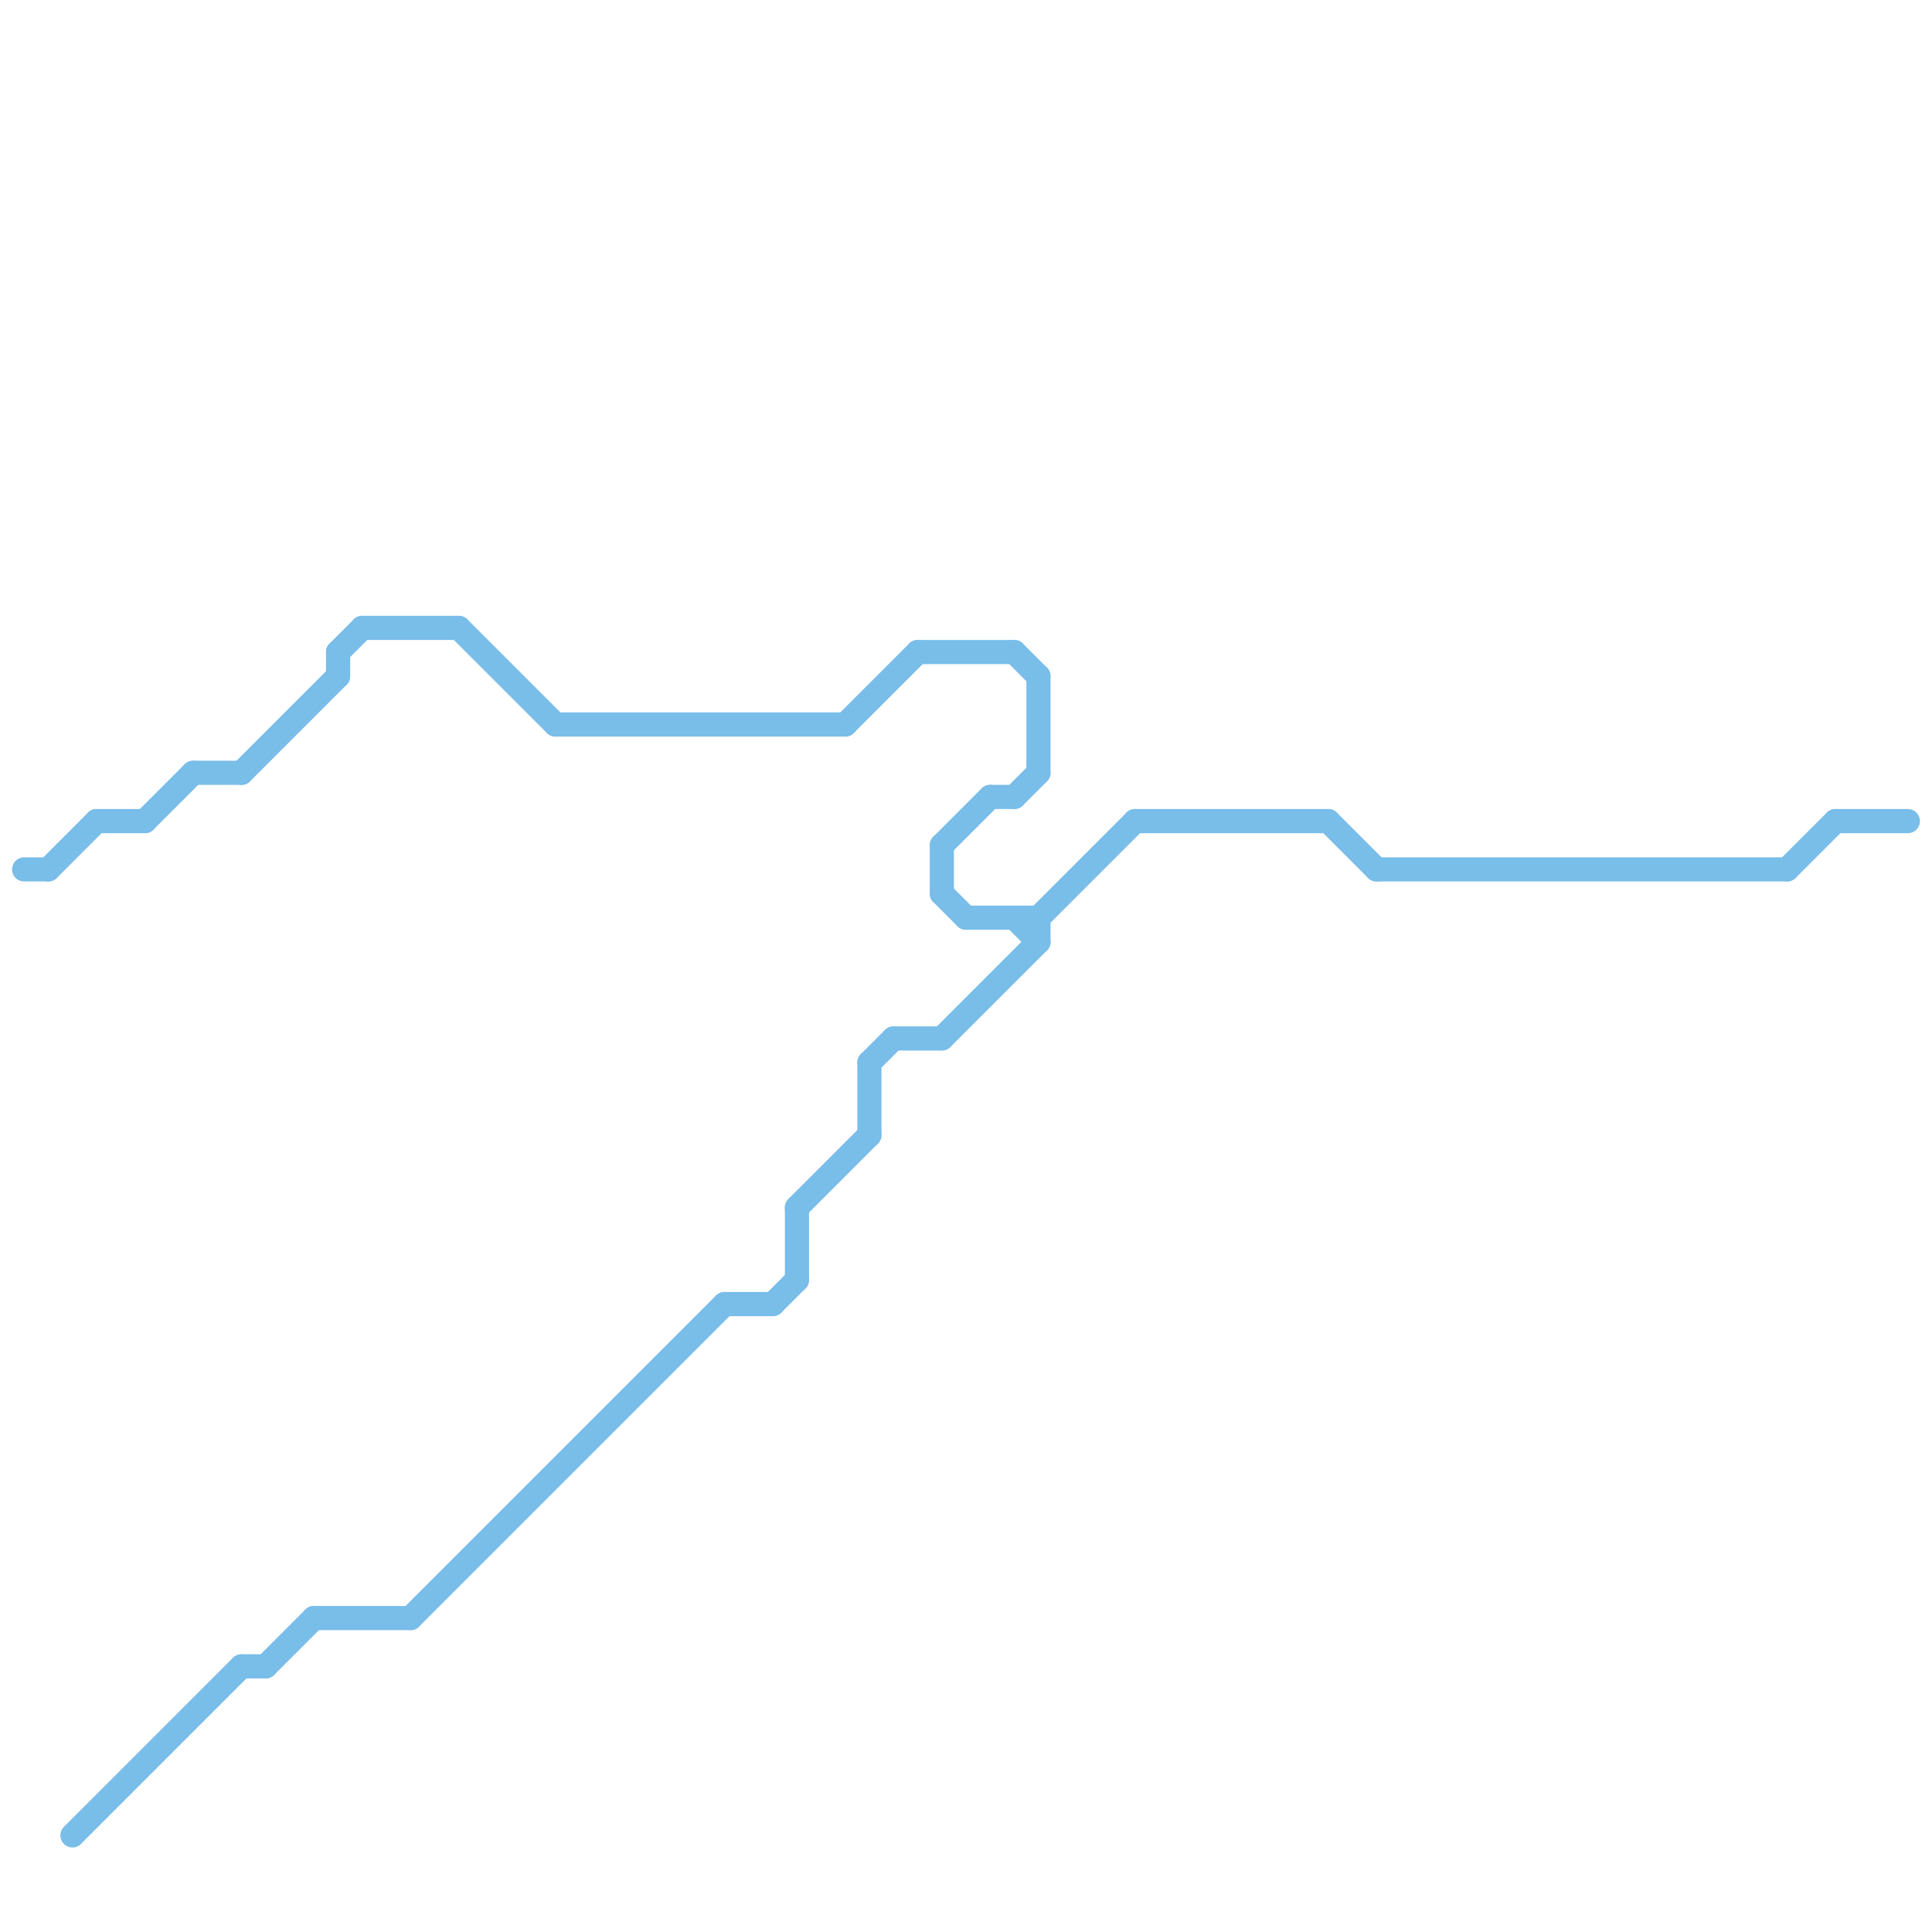 
<svg version="1.1" xmlns="http://www.w3.org/2000/svg" viewBox="0 0 80 80">
<style>line { stroke-width: 1; fill: none; stroke-linecap: round; stroke-linejoin: round; } .c0 { stroke: #79bde9 }</style><line class="c0" x1="23" y1="30" x2="35" y2="30"/><line class="c0" x1="57" y1="36" x2="74" y2="36"/><line class="c0" x1="40" y1="38" x2="43" y2="38"/><line class="c0" x1="76" y1="34" x2="79" y2="34"/><line class="c0" x1="33" y1="50" x2="33" y2="53"/><line class="c0" x1="36" y1="44" x2="37" y2="43"/><line class="c0" x1="13" y1="67" x2="17" y2="67"/><line class="c0" x1="36" y1="44" x2="36" y2="47"/><line class="c0" x1="42" y1="33" x2="43" y2="32"/><line class="c0" x1="14" y1="27" x2="15" y2="26"/><line class="c0" x1="10" y1="32" x2="14" y2="28"/><line class="c0" x1="19" y1="26" x2="23" y2="30"/><line class="c0" x1="35" y1="30" x2="38" y2="27"/><line class="c0" x1="32" y1="54" x2="33" y2="53"/><line class="c0" x1="8" y1="32" x2="10" y2="32"/><line class="c0" x1="2" y1="36" x2="4" y2="34"/><line class="c0" x1="39" y1="37" x2="40" y2="38"/><line class="c0" x1="55" y1="34" x2="57" y2="36"/><line class="c0" x1="42" y1="38" x2="43" y2="39"/><line class="c0" x1="39" y1="43" x2="43" y2="39"/><line class="c0" x1="43" y1="38" x2="47" y2="34"/><line class="c0" x1="3" y1="76" x2="10" y2="69"/><line class="c0" x1="43" y1="28" x2="43" y2="32"/><line class="c0" x1="42" y1="27" x2="43" y2="28"/><line class="c0" x1="15" y1="26" x2="19" y2="26"/><line class="c0" x1="38" y1="27" x2="42" y2="27"/><line class="c0" x1="47" y1="34" x2="55" y2="34"/><line class="c0" x1="30" y1="54" x2="32" y2="54"/><line class="c0" x1="39" y1="35" x2="39" y2="37"/><line class="c0" x1="74" y1="36" x2="76" y2="34"/><line class="c0" x1="43" y1="38" x2="43" y2="39"/><line class="c0" x1="1" y1="36" x2="2" y2="36"/><line class="c0" x1="37" y1="43" x2="39" y2="43"/><line class="c0" x1="6" y1="34" x2="8" y2="32"/><line class="c0" x1="4" y1="34" x2="6" y2="34"/><line class="c0" x1="10" y1="69" x2="11" y2="69"/><line class="c0" x1="11" y1="69" x2="13" y2="67"/><line class="c0" x1="33" y1="50" x2="36" y2="47"/><line class="c0" x1="14" y1="27" x2="14" y2="28"/><line class="c0" x1="17" y1="67" x2="30" y2="54"/><line class="c0" x1="39" y1="35" x2="41" y2="33"/><line class="c0" x1="41" y1="33" x2="42" y2="33"/>


</svg>

